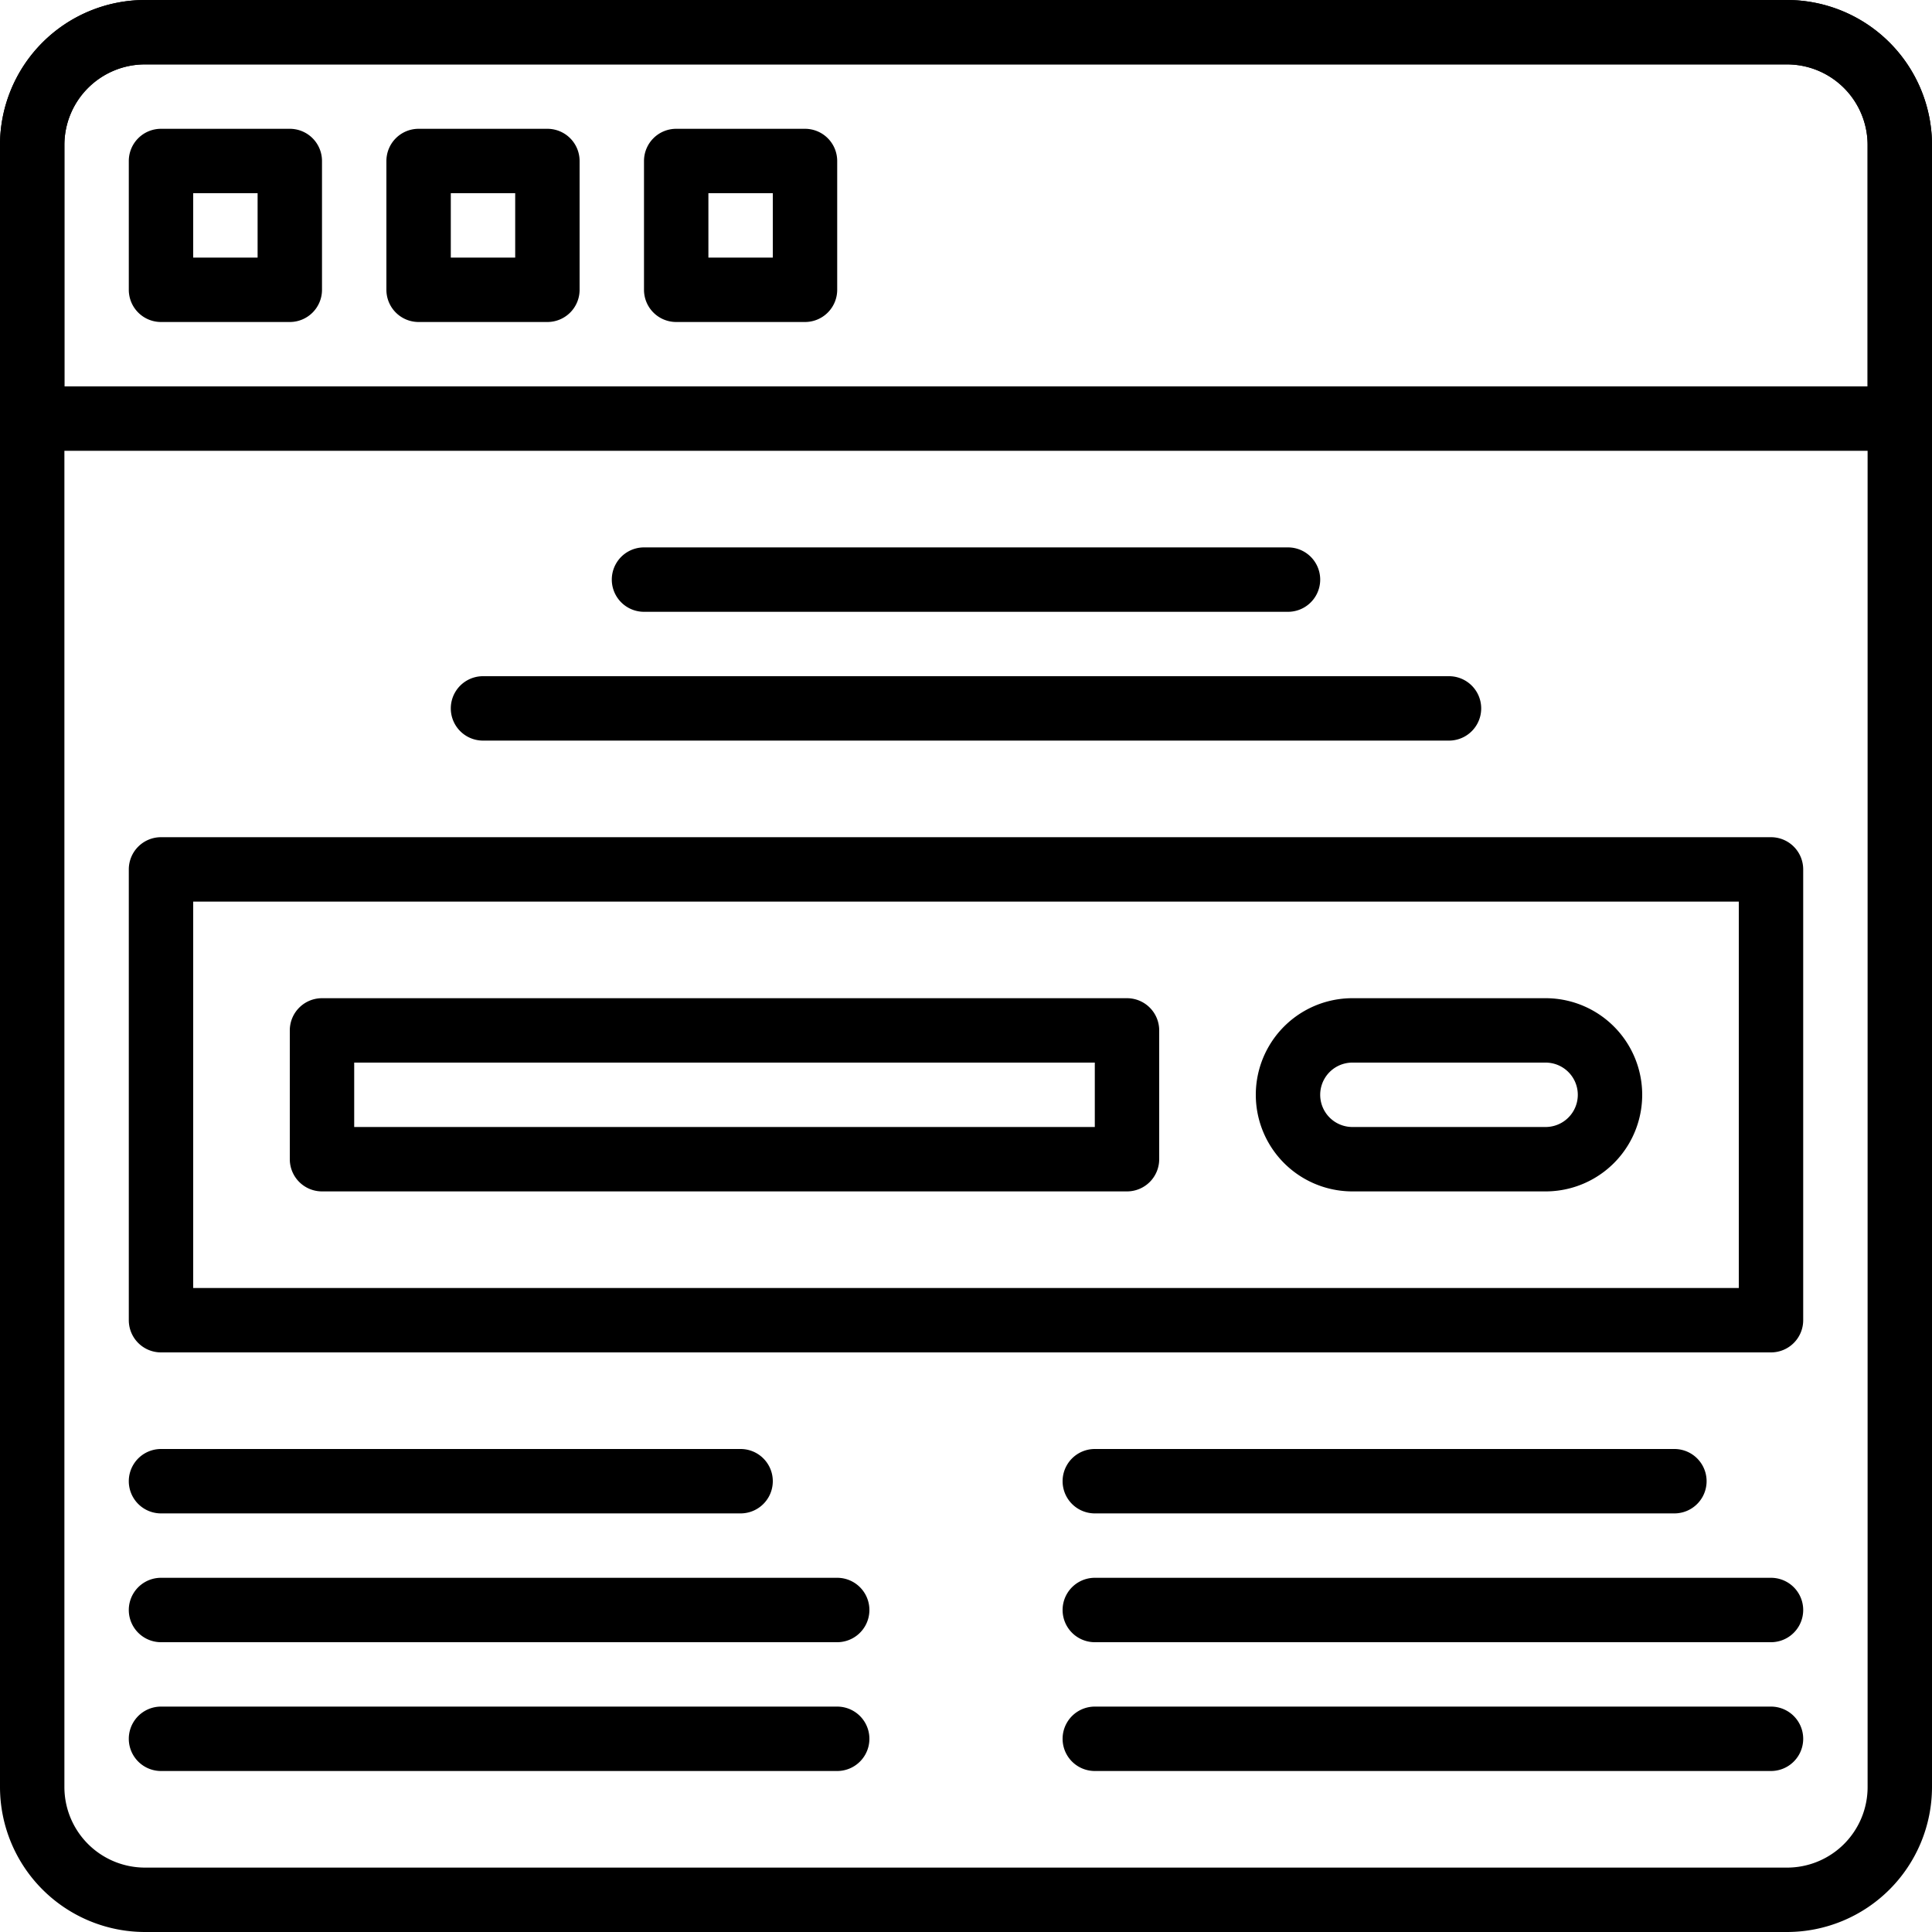 <svg xmlns="http://www.w3.org/2000/svg" xmlns:xlink="http://www.w3.org/1999/xlink" width="120" height="120" viewBox="0 0 120 120"><defs><style>.a{fill:#fff;}.b{clip-path:url(#a);}</style><clipPath id="a"><rect class="a" width="120" height="120"/></clipPath></defs><g class="b"><path d="M111,0H9A9.011,9.011,0,0,0,0,9V111a9.011,9.011,0,0,0,9,9H111a9.011,9.011,0,0,0,9-9V9A9.011,9.011,0,0,0,111,0Zm5,111a5,5,0,0,1-5,5H9a5.006,5.006,0,0,1-5-5V9A5.005,5.005,0,0,1,9,4H111a5.006,5.006,0,0,1,5,5Z"/><path d="M18,8H10a2,2,0,0,0-2,2v8a2,2,0,0,0,2,2h8a2,2,0,0,0,2-2V10A2,2,0,0,0,18,8Zm-2,8H12V12h4Z"/><path d="M34,8H26a2,2,0,0,0-2,2v8a2,2,0,0,0,2,2h8a2,2,0,0,0,2-2V10A2,2,0,0,0,34,8Zm-2,8H28V12h4Z"/><path d="M50,8H42a2,2,0,0,0-2,2v8a2,2,0,0,0,2,2h8a2,2,0,0,0,2-2V10A2,2,0,0,0,50,8Zm-2,8H44V12h4Z"/><path d="M111,0H9A9.011,9.011,0,0,0,0,9V26a2,2,0,0,0,2,2H118a2,2,0,0,0,2-2V9A9.011,9.011,0,0,0,111,0Zm5,24H4V9A5.005,5.005,0,0,1,9,4H111a5.006,5.006,0,0,1,5,5Z"/><path d="M110,52H10a2,2,0,0,0-2,2V82a2,2,0,0,0,2,2H110a2,2,0,0,0,2-2V54A2,2,0,0,0,110,52Zm-2,28H12V56h96V80Z"/><path d="M96,62H84a6,6,0,0,0,0,12H96a6,6,0,0,0,0-12Zm0,8H84a2,2,0,1,1,0-4H96a2,2,0,1,1,0,4Z"/><path d="M70,62H20a2,2,0,0,0-2,2v8a2,2,0,0,0,2,2H70a2,2,0,0,0,2-2V64A2,2,0,0,0,70,62Zm-2,8H22V66H68v4Z"/><path d="M80,34H40a2,2,0,1,0,0,4H80a2,2,0,1,0,0-4Z"/><path d="M90,42H30a2,2,0,1,0,0,4H90a2,2,0,0,0,0-4Z"/><path d="M46,90H10a2,2,0,1,0,0,4H46a2,2,0,1,0,0-4Z"/><path d="M52,98H10a2,2,0,1,0,0,4H52a2,2,0,1,0,0-4Z"/><path d="M52,106H10a2,2,0,1,0,0,4H52a2,2,0,1,0,0-4Z"/><path d="M104,90H68a2,2,0,1,0,0,4h36a2,2,0,0,0,0-4Z"/><path d="M110,98H68a2,2,0,1,0,0,4h42a2,2,0,0,0,0-4Z"/><path d="M110,106H68a2,2,0,1,0,0,4h42a2,2,0,0,0,0-4Z"/></g></svg>